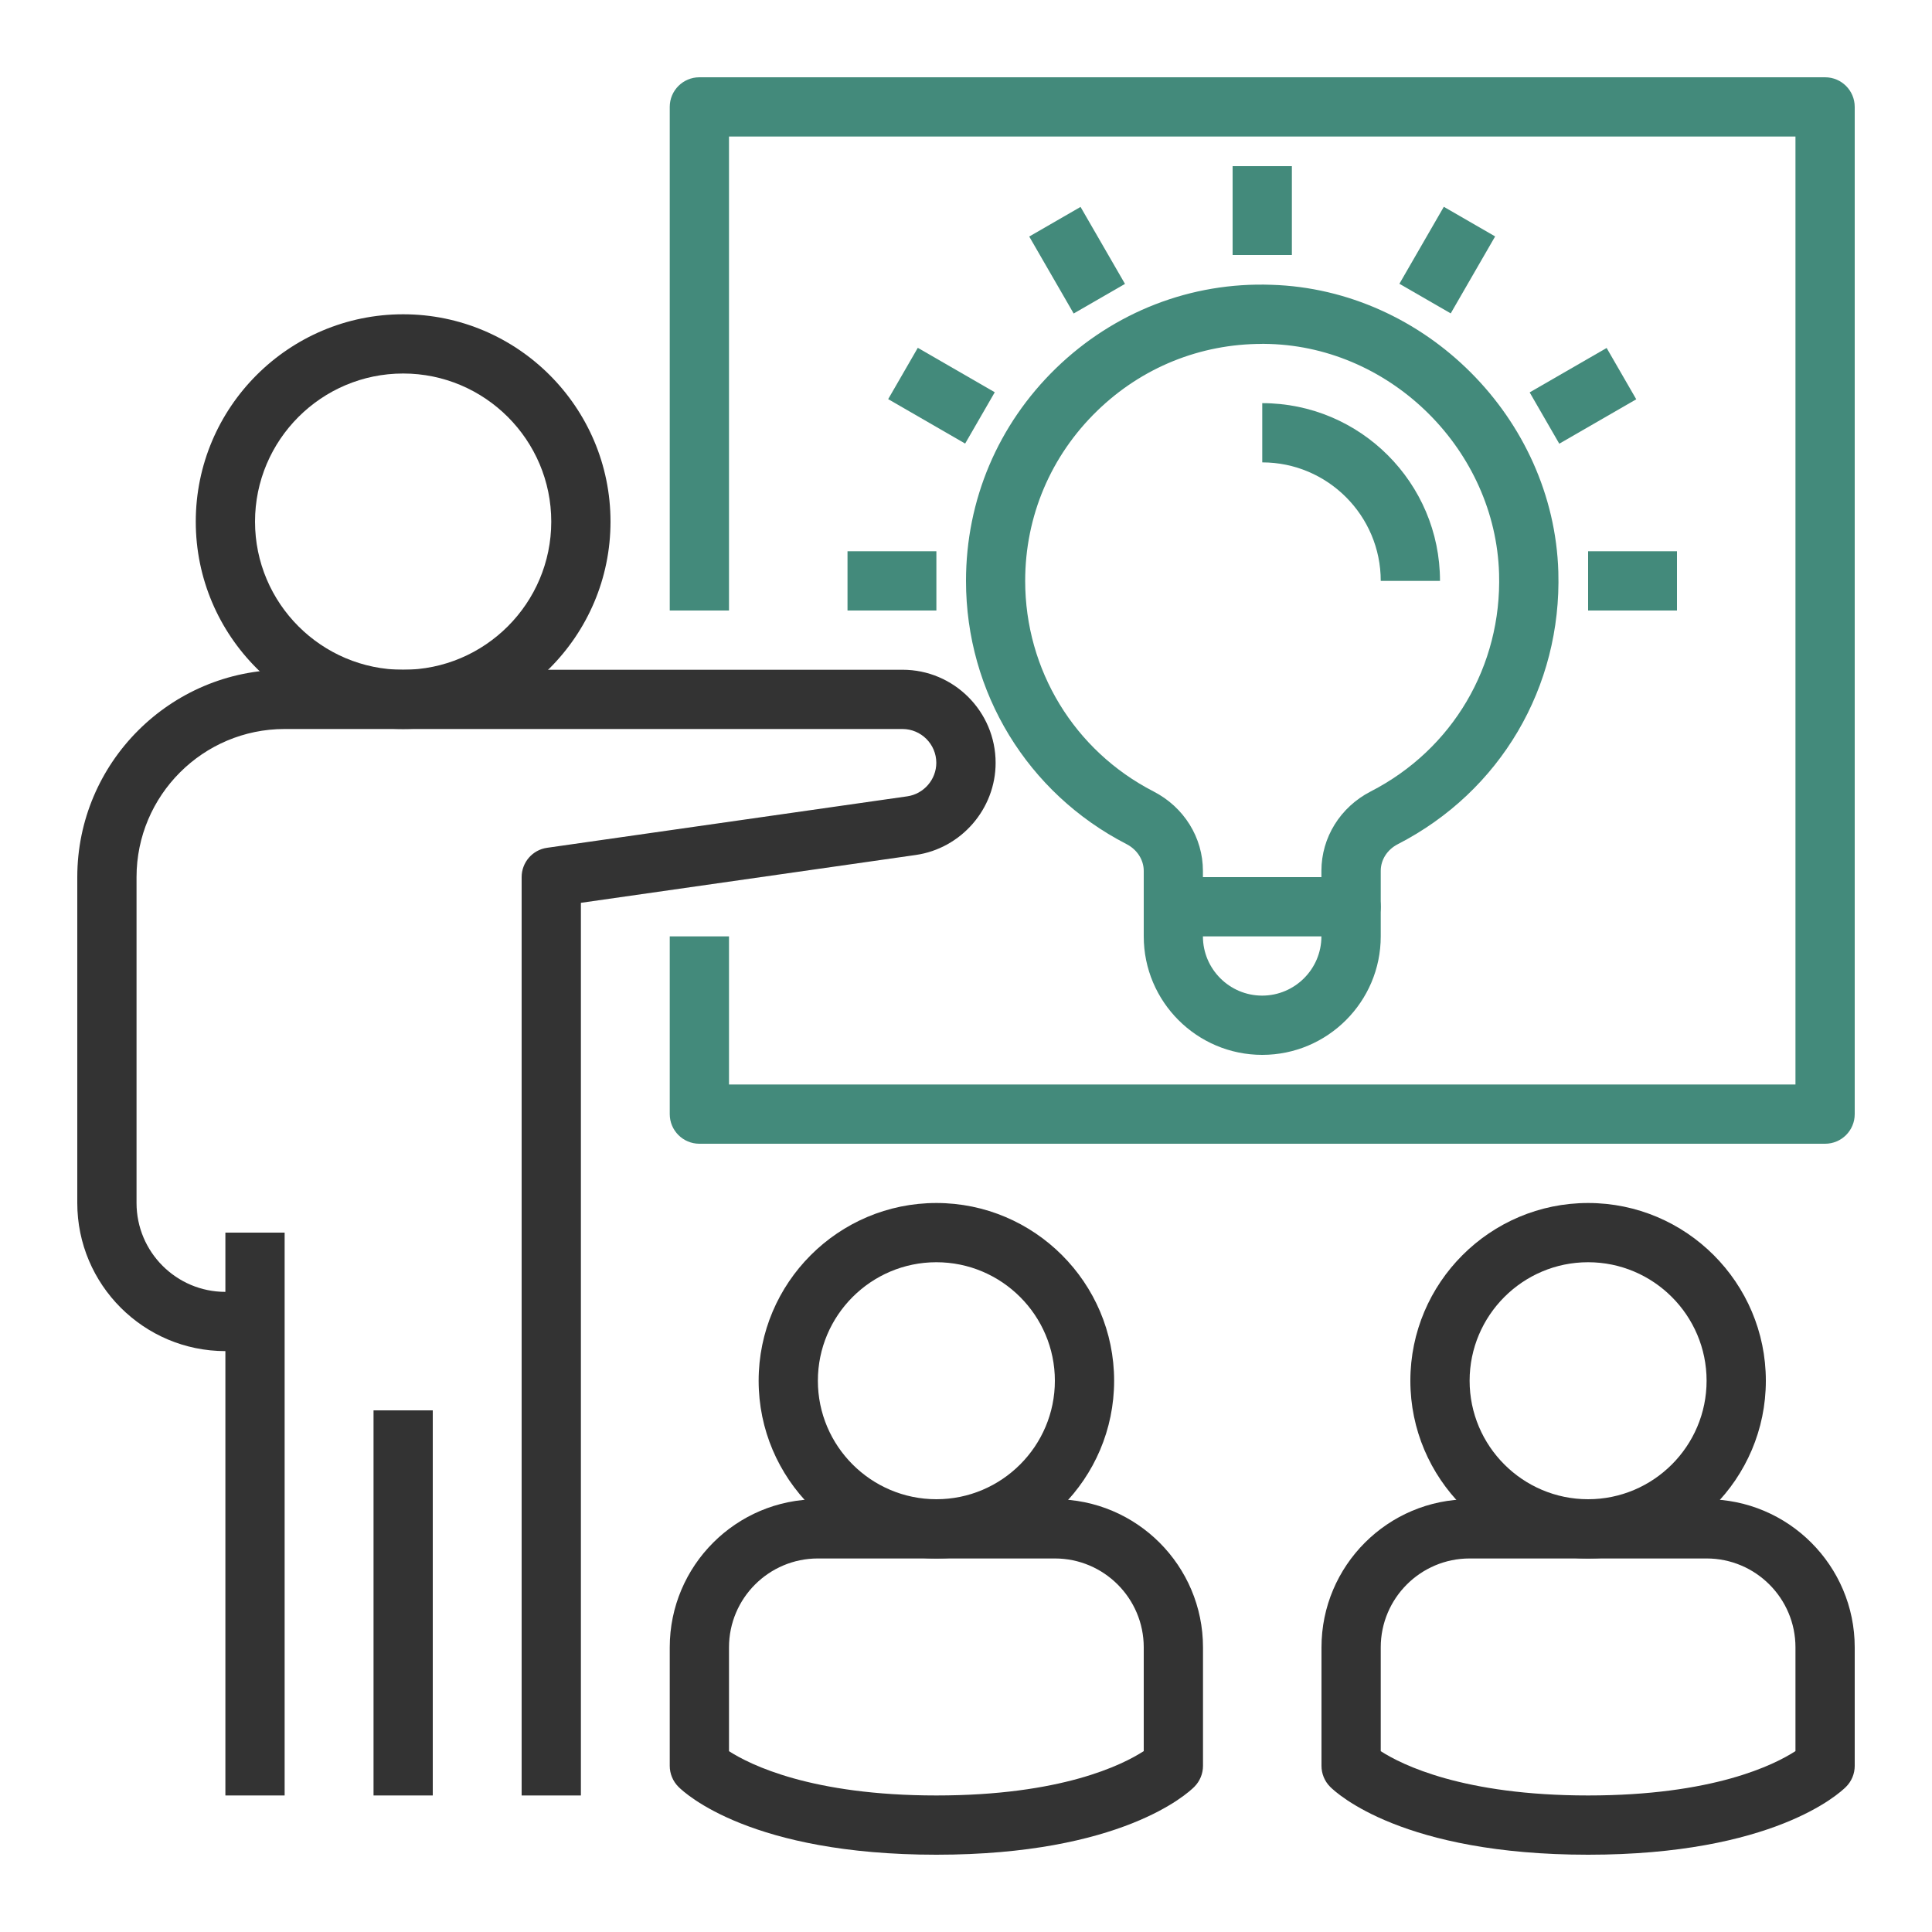 <svg width="100" height="100" viewBox="0 0 100 100" fill="none" xmlns="http://www.w3.org/2000/svg">
<g clip-path="url(#clip0_470_1479)">
<path d="M14.733 63.8H11.666V92.933H14.733V63.8Z" fill="#333333"/>
<path d="M30.067 92.933H27V45.4C27 44.637 27.56 43.989 28.315 43.882L46.96 41.218C47.815 41.095 48.463 40.347 48.463 39.485C48.463 38.519 47.677 37.733 46.711 37.733H14.733C10.505 37.733 7.067 41.172 7.067 45.4V62.267C7.067 64.804 9.129 66.867 11.667 66.867H13.2V69.933H11.667C7.439 69.933 4 66.495 4 62.267V45.4C4 39.481 8.815 34.666 14.733 34.666H46.715C49.371 34.666 51.533 36.828 51.533 39.485C51.533 41.865 49.755 43.916 47.397 44.254L30.067 46.73V92.933Z" fill="#333333"/>
<path d="M20.867 37.733C14.948 37.733 10.133 32.919 10.133 27C10.133 21.081 14.948 16.267 20.867 16.267C26.785 16.267 31.6 21.081 31.6 27C31.6 32.919 26.785 37.733 20.867 37.733ZM20.867 19.333C16.639 19.333 13.2 22.772 13.2 27C13.2 31.228 16.639 34.667 20.867 34.667C25.095 34.667 28.533 31.228 28.533 27C28.533 22.772 25.095 19.333 20.867 19.333Z" fill="#333333"/>
<path d="M22.4 73H19.334V92.933H22.4V73Z" fill="#333333"/>
<path d="M48.467 96C38.906 96 35.475 92.845 35.115 92.485C34.828 92.197 34.666 91.806 34.666 91.4V85.266C34.666 81.038 38.105 77.6 42.333 77.6H54.6C58.828 77.6 62.267 81.038 62.267 85.266V91.4C62.267 91.806 62.105 92.197 61.818 92.485C61.458 92.845 58.027 96 48.467 96ZM37.733 90.641C38.822 91.342 42.004 92.933 48.467 92.933C54.929 92.933 58.092 91.354 59.2 90.637V85.266C59.2 82.729 57.138 80.666 54.6 80.666H42.333C39.795 80.666 37.733 82.729 37.733 85.266V90.641Z" fill="#333333"/>
<path d="M48.467 80.667C43.395 80.667 39.267 76.538 39.267 71.467C39.267 66.395 43.395 62.267 48.467 62.267C53.538 62.267 57.667 66.395 57.667 71.467C57.667 76.538 53.538 80.667 48.467 80.667ZM48.467 65.333C45.086 65.333 42.333 68.086 42.333 71.467C42.333 74.848 45.086 77.6 48.467 77.6C51.848 77.6 54.6 74.848 54.6 71.467C54.6 68.086 51.848 65.333 48.467 65.333Z" fill="#333333"/>
<path d="M82.2 96C72.64 96 69.209 92.845 68.848 92.485C68.561 92.197 68.4 91.806 68.4 91.4V85.266C68.4 81.038 71.838 77.6 76.067 77.6H88.333C92.561 77.6 96 81.038 96 85.266V91.4C96 91.806 95.839 92.197 95.551 92.485C95.191 92.845 91.76 96 82.2 96ZM71.467 90.641C72.555 91.342 75.737 92.933 82.2 92.933C88.663 92.933 91.825 91.354 92.933 90.637V85.266C92.933 82.729 90.871 80.666 88.333 80.666H76.067C73.529 80.666 71.467 82.729 71.467 85.266V90.641Z" fill="#333333"/>
<path d="M82.2 80.667C77.129 80.667 73 76.538 73 71.467C73 66.395 77.129 62.267 82.2 62.267C87.272 62.267 91.4 66.395 91.4 71.467C91.4 76.538 87.272 80.667 82.2 80.667ZM82.2 65.333C78.819 65.333 76.067 68.086 76.067 71.467C76.067 74.848 78.819 77.6 82.2 77.6C85.581 77.6 88.333 74.848 88.333 71.467C88.333 68.086 85.581 65.333 82.2 65.333Z" fill="#333333"/>
<path d="M94.466 59.2H36.2C35.353 59.2 34.666 58.514 34.666 57.667V48.467H37.733V56.133H92.933V7.067H37.733V31.6H34.666V5.533C34.666 4.686 35.353 4 36.2 4H94.466C95.314 4 96 4.686 96 5.533V57.667C96 58.514 95.314 59.2 94.466 59.2Z" fill="#438A7B"/>
<path d="M65.333 54.6C61.952 54.6 59.2 51.848 59.2 48.467V45.078C59.2 44.507 58.859 43.974 58.307 43.69C53.182 41.053 50 35.836 50 30.067C50 25.881 51.656 21.975 54.661 19.057C57.667 16.144 61.646 14.592 65.812 14.741C73.759 14.983 80.421 21.649 80.659 29.595C80.835 35.568 77.654 40.969 72.352 43.694C71.804 43.974 71.467 44.503 71.467 45.074V48.467C71.467 51.848 68.714 54.6 65.333 54.6ZM65.329 17.8C62.121 17.8 59.104 19.019 56.793 21.262C54.389 23.592 53.063 26.72 53.063 30.067C53.063 34.678 55.608 38.857 59.706 40.965C61.285 41.778 62.263 43.353 62.263 45.078V48.467C62.263 50.157 63.639 51.533 65.329 51.533C67.02 51.533 68.396 50.157 68.396 48.467V45.074C68.396 43.349 69.374 41.774 70.949 40.965C75.189 38.788 77.734 34.467 77.592 29.687C77.401 23.332 72.076 17.999 65.717 17.804C65.586 17.804 65.456 17.796 65.326 17.796L65.329 17.8Z" fill="#438A7B"/>
<path d="M69.933 48.467H60.733C59.886 48.467 59.2 47.78 59.2 46.933C59.2 46.086 59.886 45.4 60.733 45.4H69.933C70.781 45.4 71.467 46.086 71.467 46.933C71.467 47.78 70.781 48.467 69.933 48.467Z" fill="#438A7B"/>
<path d="M74.534 30.067H71.467C71.467 26.686 68.715 23.933 65.334 23.933V20.867C70.405 20.867 74.534 24.995 74.534 30.067Z" fill="#438A7B"/>
<path d="M66.867 8.6H63.8V13.2H66.867V8.6Z" fill="#438A7B"/>
<path d="M55.929 10.71L53.273 12.243L55.573 16.227L58.229 14.694L55.929 10.71Z" fill="#438A7B"/>
<path d="M47.505 18.003L45.972 20.659L49.956 22.959L51.489 20.303L47.505 18.003Z" fill="#438A7B"/>
<path d="M48.467 28.533H43.867V31.6H48.467V28.533Z" fill="#438A7B"/>
<path d="M86.8 28.533H82.2V31.6H86.8V28.533Z" fill="#438A7B"/>
<path d="M83.159 18.011L79.175 20.31L80.708 22.966L84.692 20.667L83.159 18.011Z" fill="#438A7B"/>
<path d="M74.732 10.704L72.433 14.688L75.089 16.221L77.388 12.237L74.732 10.704Z" fill="#438A7B"/>
</g>
<defs>
<clipPath id="clip0_470_1479">
<rect width="92" height="92" fill="white" transform="translate(4 4)"/>
</clipPath>
</defs>
</svg>
